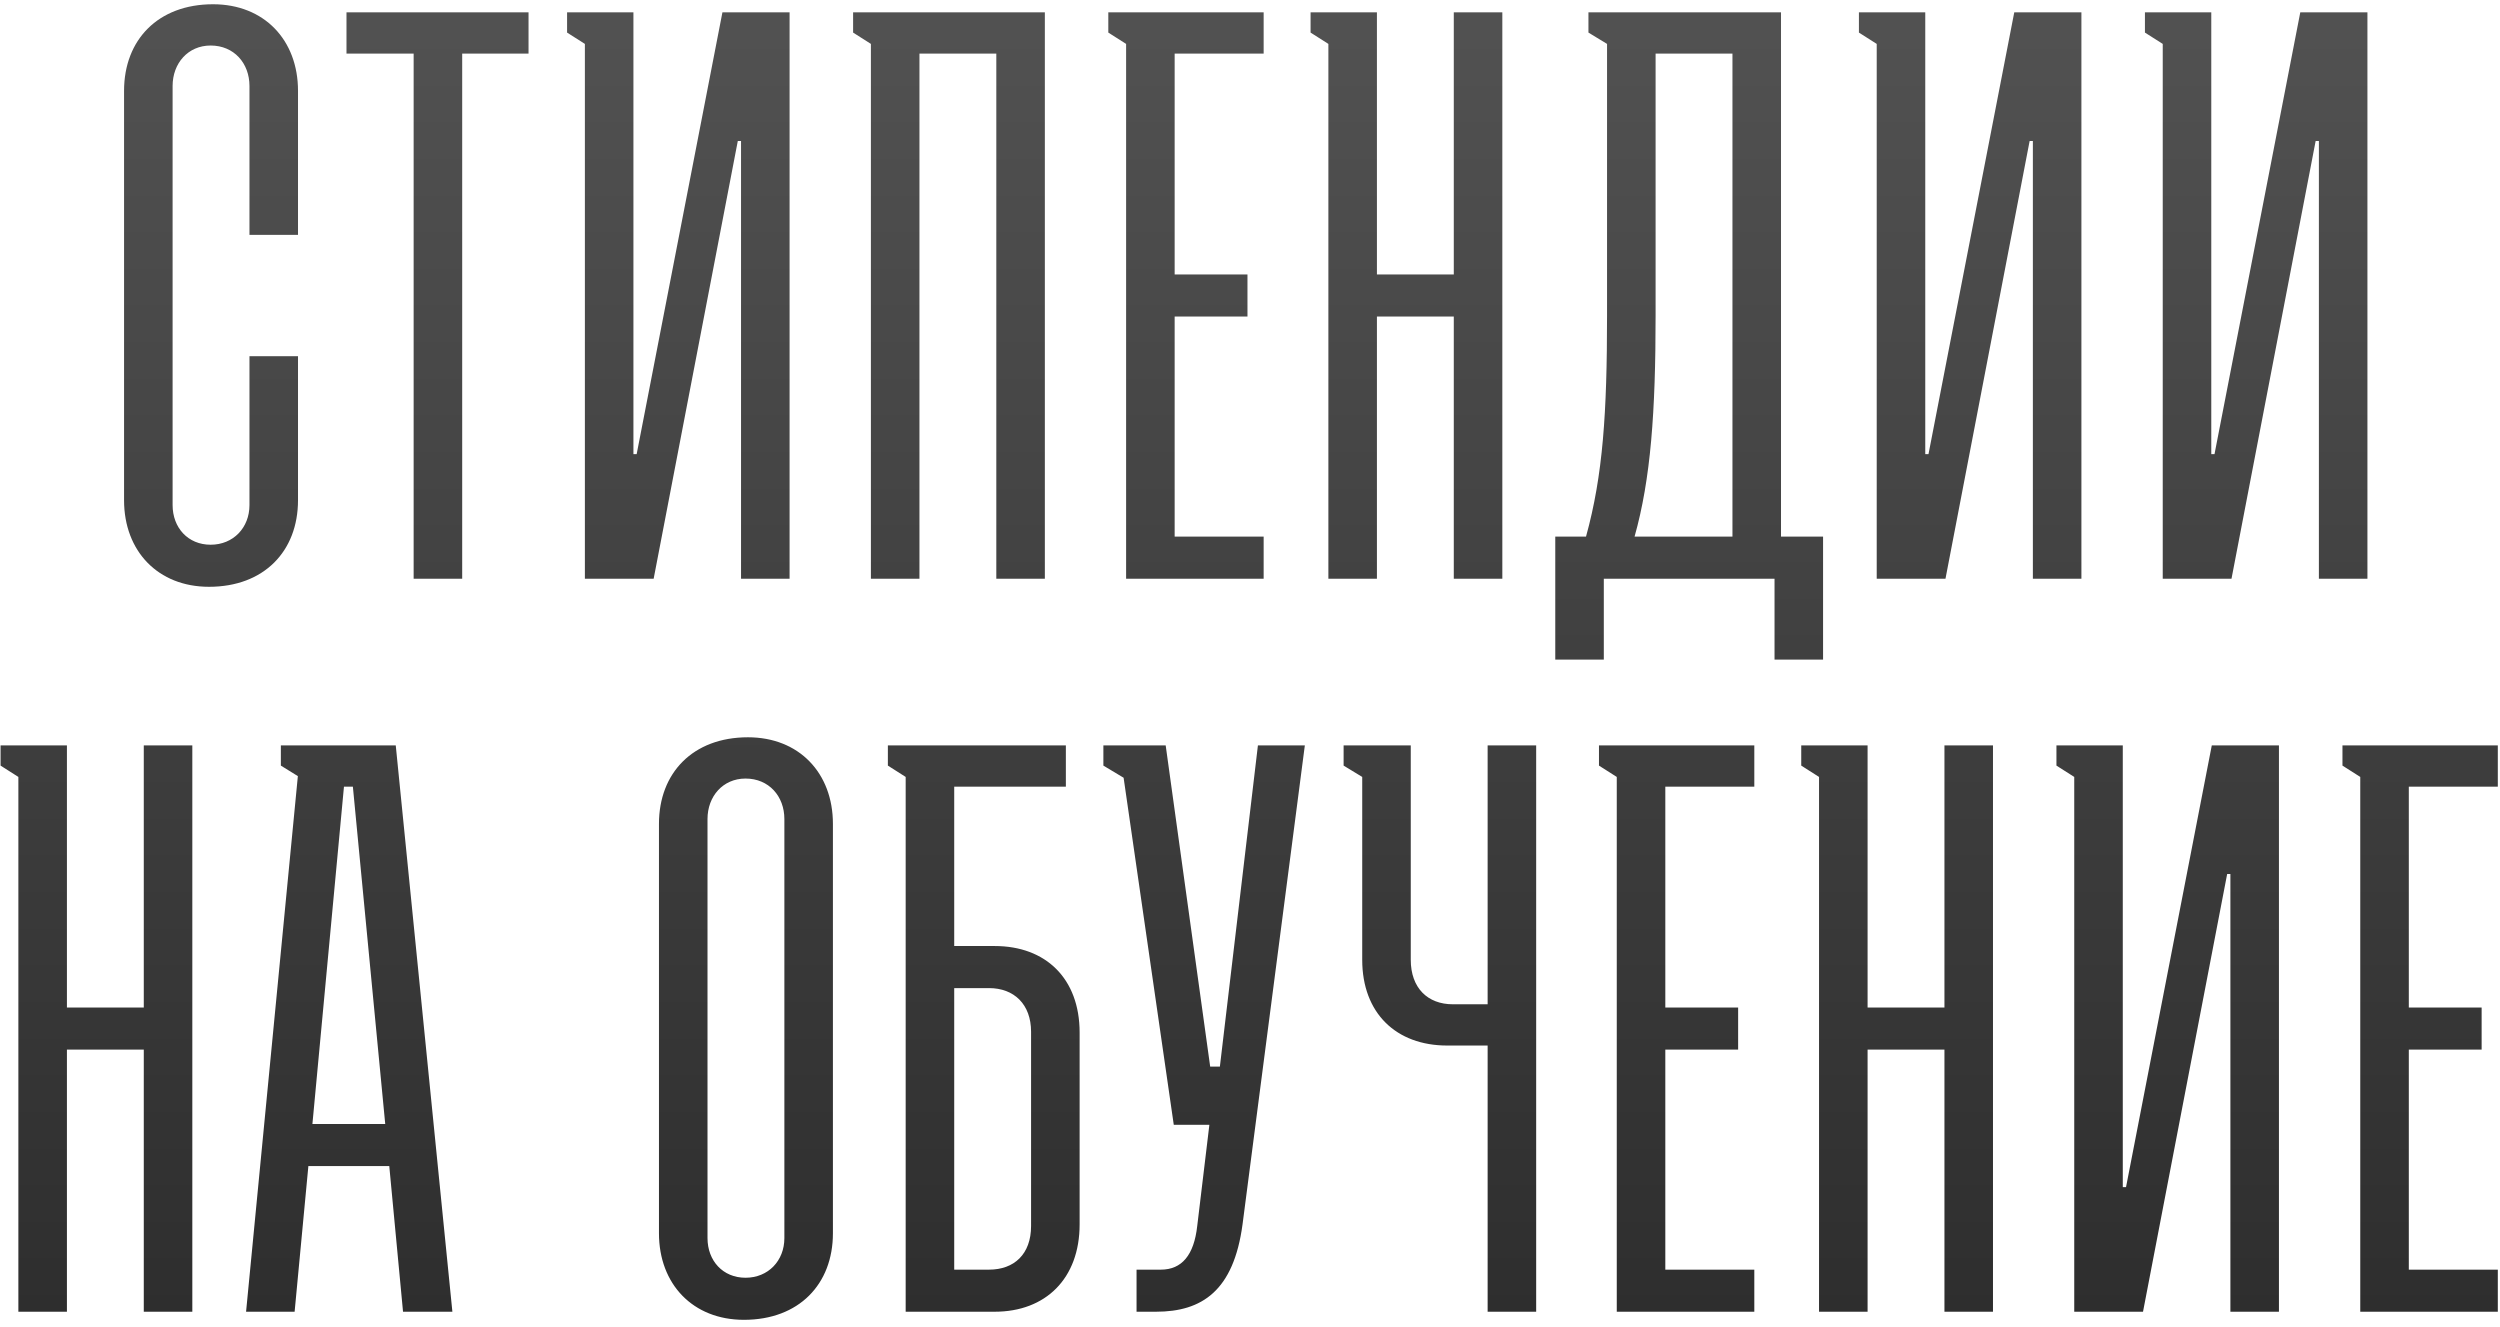 <?xml version="1.0" encoding="UTF-8"?> <svg xmlns="http://www.w3.org/2000/svg" width="324" height="172" viewBox="0 0 324 172" fill="none"><path d="M32.331 46.165H38.622V64.829C38.622 71.435 34.218 76.049 27.088 76.049C20.482 76.049 16.078 71.435 16.078 64.829V11.772C16.078 5.166 20.482 0.552 27.612 0.552C34.218 0.552 38.622 5.166 38.622 11.772V30.436H32.331V11.143C32.331 8.207 30.338 5.9 27.298 5.9C24.362 5.9 22.369 8.207 22.369 11.143V65.458C22.369 68.394 24.362 70.596 27.298 70.596C30.234 70.596 32.331 68.394 32.331 65.458V46.165ZM44.905 6.948V1.601H68.498V6.948H59.9V75H53.608V6.948H44.905ZM73.494 1.601H82.092V58.852H82.512L93.626 1.601H102.33V75H96.038V18.273H95.619L84.714 75H75.801V5.69L73.494 4.222V1.601ZM112.869 75V5.69L110.562 4.222V1.601H135.413V75H129.122V6.948H119.161V75H112.869ZM145.944 75V5.69L143.637 4.222V1.601H163.769V6.948H152.235V35.574H161.672V41.027H152.235V69.547H163.769V75H145.944ZM169.851 4.222V1.601H178.449V35.574H188.411V1.601H194.702V75H188.411V41.027H178.449V75H172.158V5.69L169.851 4.222ZM205.862 4.222V1.601H230.818V69.547H236.27V85.486H229.979V75H207.854V85.486H201.563V69.547H205.547C207.749 61.578 208.273 53.505 208.273 40.922V5.69L205.862 4.222ZM211.839 69.547H224.526V6.948H214.565V40.922C214.565 53.4 213.936 62.103 211.839 69.547ZM240.916 1.601H249.514V58.852H249.933L261.048 1.601H269.751V75H263.46V18.273H263.04L252.135 75H243.222V5.69L240.916 4.222V1.601ZM277.984 1.601H286.582V58.852H287.001L298.116 1.601H306.819V75H300.528V18.273H300.108L289.203 75H280.291V5.69L277.984 4.222V1.601ZM0.074 99.222V96.601H8.673V130.574H18.634V96.601H24.925V170H18.634V136.027H8.673V170H2.381V100.69L0.074 99.222ZM36.4 99.222V96.601H51.289L58.629 170H52.233L50.45 151.126H39.965L38.182 170H31.891L38.602 100.585L36.4 99.222ZM40.489 145.673H49.926L45.732 101.948H44.578L40.489 145.673ZM85.402 159.829V106.772C85.402 100.166 89.806 95.552 96.936 95.552C103.542 95.552 107.946 100.166 107.946 106.772V159.829C107.946 166.435 103.542 171.049 96.412 171.049C89.806 171.049 85.402 166.435 85.402 159.829ZM96.621 165.596C99.557 165.596 101.655 163.394 101.655 160.458V106.143C101.655 103.207 99.662 100.9 96.621 100.9C93.686 100.9 91.693 103.207 91.693 106.143V160.458C91.693 163.394 93.686 165.596 96.621 165.596ZM128.909 122.605C135.515 122.605 139.919 126.799 139.919 133.825V158.676C139.919 165.701 135.515 170 128.909 170H117.375V100.69L115.068 99.222V96.601H138.136V101.948H123.666V122.605H128.909ZM123.666 164.547H128.175C131.425 164.547 133.627 162.555 133.627 158.885V133.72C133.627 130.155 131.425 128.058 128.175 128.058H123.666V164.547ZM152.121 145.778L145.62 100.795L142.998 99.222V96.601H151.072L156.839 138.229H158.097L163.026 96.601H169.107L161.033 158.676C159.88 167.274 155.791 170 149.814 170H147.297V164.547H150.443C153.169 164.547 154.742 162.66 155.161 158.885L156.734 145.778H152.121ZM192.797 170V135.502H187.554C180.948 135.502 176.544 131.308 176.544 124.388V100.69L174.132 99.222V96.601H182.835V124.388C182.835 128.058 185.037 130.155 188.288 130.155H192.797V96.601H199.088V170H192.797ZM209.533 170V100.69L207.227 99.222V96.601H227.359V101.948H215.825V130.574H225.262V136.027H215.825V164.547H227.359V170H209.533ZM233.441 99.222V96.601H242.039V130.574H252V96.601H258.291V170H252V136.027H242.039V170H235.747V100.69L233.441 99.222ZM266.515 96.601H275.113V153.852H275.533L286.648 96.601H295.351V170H289.059V113.273H288.64L277.735 170H268.822V100.69L266.515 99.222V96.601ZM305.89 170V100.69L303.583 99.222V96.601H323.716V101.948H312.182V130.574H321.619V136.027H312.182V164.547H323.716V170H305.89Z" fill="url(#paint0_linear_9_35)"></path><defs><linearGradient id="paint0_linear_9_35" x1="152.517" y1="-15.032" x2="152.517" y2="174.968" gradientUnits="userSpaceOnUse"><stop stop-color="#555555"></stop><stop offset="1" stop-color="#2D2D2D"></stop></linearGradient></defs></svg> 